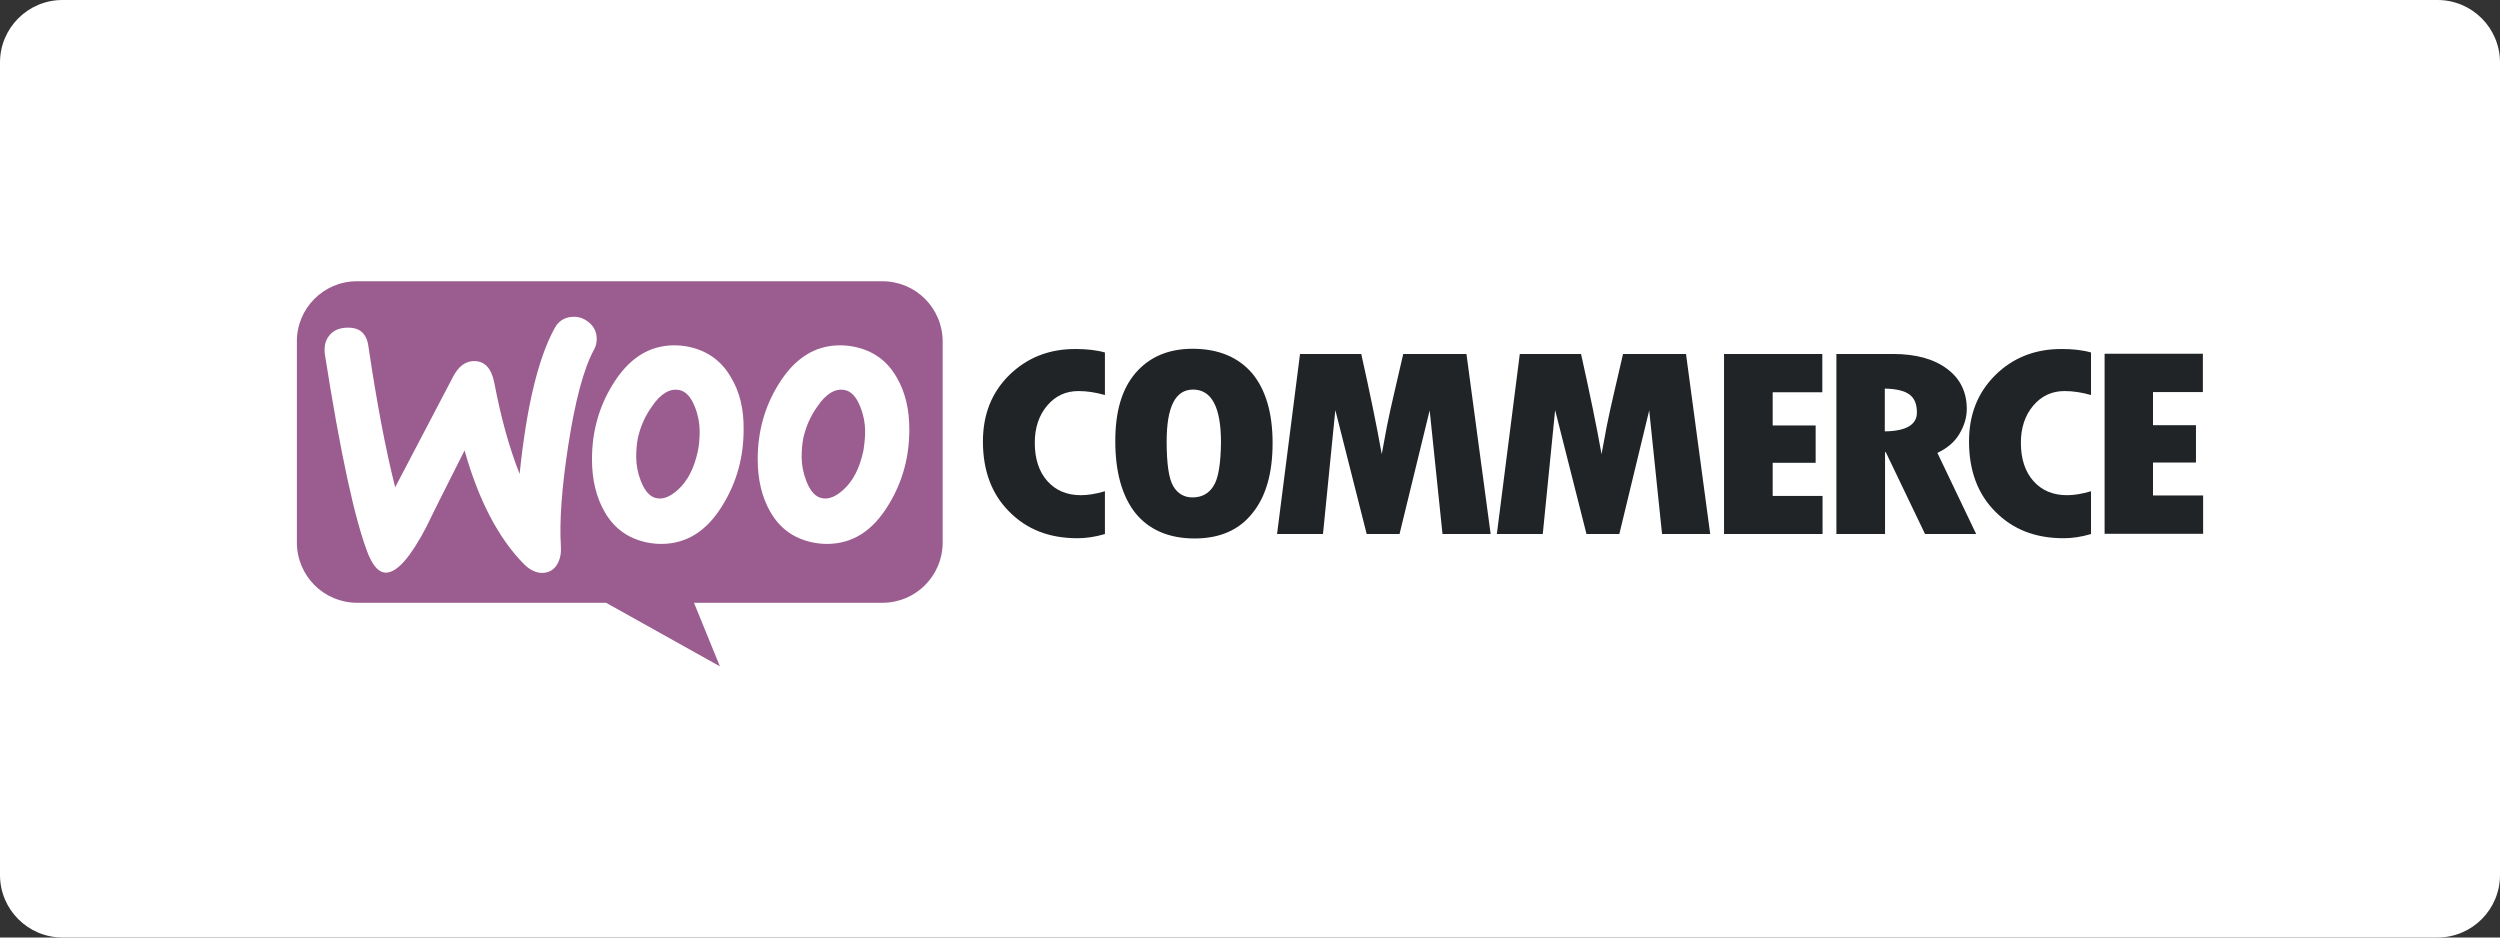 <svg width="160" height="60" viewBox="0 0 160 60" fill="none" xmlns="http://www.w3.org/2000/svg">
<rect x="0" y="0" width="160" height="60" fill="#333333" stroke="none"/>
<path d="M0 4C0 1.791 1.791 0 4 0H156C158.209 0 160 1.791 160 4V56C160 58.209 158.209 60 156 60H4C1.791 60 0 58.209 0 56V4Z" fill="white"/>
<path d="M22.841 18H56.474C58.608 18 60.331 19.725 60.331 21.862V34.716C60.331 36.853 58.608 38.578 56.474 38.578H44.415L46.074 42.646L38.788 38.578H22.857C20.723 38.578 19 36.853 19 34.716V21.862C18.984 19.741 20.707 18 22.841 18Z" fill="#9B5C8F"/>
<path d="M21.055 21.499C21.292 21.182 21.639 21.008 22.113 20.976C22.983 20.913 23.473 21.309 23.583 22.195C24.105 25.725 24.674 28.733 25.29 31.186L28.989 24.126C29.321 23.477 29.747 23.145 30.253 23.113C30.996 23.066 31.454 23.541 31.644 24.538C32.071 26.786 32.608 28.701 33.256 30.331C33.699 26.026 34.441 22.939 35.485 21.024C35.737 20.549 36.117 20.311 36.607 20.28C37.002 20.248 37.35 20.359 37.666 20.612C37.982 20.865 38.156 21.182 38.187 21.578C38.203 21.878 38.156 22.132 38.013 22.385C37.35 23.604 36.812 25.646 36.37 28.495C35.943 31.25 35.801 33.402 35.895 34.938C35.927 35.365 35.864 35.729 35.69 36.062C35.485 36.441 35.184 36.632 34.789 36.663C34.347 36.695 33.888 36.489 33.462 36.03C31.897 34.415 30.632 32.025 29.732 28.828C28.641 30.996 27.819 32.611 27.297 33.703C26.302 35.618 25.448 36.6 24.753 36.647C24.295 36.679 23.915 36.299 23.567 35.476C22.698 33.26 21.782 28.986 20.786 22.638C20.738 22.195 20.817 21.799 21.055 21.499Z" fill="white"/>
<path fill-rule="evenodd" clip-rule="evenodd" d="M54.688 22.195C55.889 22.448 56.79 23.097 57.391 24.157C57.928 25.076 58.197 26.168 58.197 27.482C58.197 29.239 57.77 30.822 56.885 32.278C55.874 33.972 54.562 34.811 52.918 34.811C52.634 34.811 52.318 34.779 52.001 34.716C50.8 34.462 49.899 33.813 49.299 32.753C48.761 31.819 48.493 30.695 48.493 29.397C48.493 27.656 48.919 26.073 49.804 24.632C50.832 22.939 52.144 22.1 53.772 22.1C54.056 22.1 54.372 22.131 54.688 22.195ZM53.977 31.344C54.593 30.79 55.02 29.967 55.257 28.843C55.32 28.447 55.368 28.036 55.368 27.592C55.368 27.102 55.273 26.579 55.067 26.057C54.815 25.408 54.483 25.044 54.072 24.965C53.471 24.838 52.87 25.186 52.317 26.009C51.859 26.643 51.575 27.323 51.416 28.02C51.337 28.416 51.306 28.827 51.306 29.255C51.306 29.745 51.401 30.268 51.606 30.79C51.859 31.439 52.191 31.803 52.602 31.882C53.029 31.977 53.487 31.787 53.977 31.344Z" fill="white"/>
<path fill-rule="evenodd" clip-rule="evenodd" d="M44.083 22.195C45.268 22.448 46.185 23.097 46.785 24.157C47.339 25.076 47.607 26.168 47.592 27.482C47.592 29.239 47.165 30.822 46.28 32.278C45.268 33.972 43.956 34.811 42.313 34.811C42.028 34.811 41.712 34.779 41.396 34.716C40.195 34.462 39.294 33.813 38.693 32.753C38.156 31.819 37.887 30.695 37.887 29.397C37.887 27.656 38.314 26.073 39.199 24.632C40.226 22.939 41.538 22.1 43.166 22.1C43.451 22.1 43.767 22.131 44.083 22.195ZM43.388 31.344C44.004 30.79 44.431 29.967 44.668 28.843C44.747 28.447 44.779 28.036 44.779 27.592C44.779 27.102 44.684 26.579 44.478 26.057C44.225 25.408 43.894 25.044 43.483 24.965C42.882 24.838 42.282 25.186 41.728 26.009C41.27 26.643 40.985 27.323 40.827 28.02C40.748 28.416 40.717 28.827 40.717 29.255C40.717 29.745 40.812 30.268 41.017 30.79C41.27 31.439 41.602 31.803 42.013 31.882C42.44 31.977 42.898 31.787 43.388 31.344Z" fill="white"/>
<path fill-rule="evenodd" clip-rule="evenodd" d="M72.674 23.873C73.56 22.844 74.776 22.321 76.325 22.321C77.985 22.321 79.249 22.86 80.135 23.888C81.004 24.933 81.446 26.421 81.446 28.352C81.446 30.284 81.02 31.787 80.15 32.848C79.297 33.924 78.064 34.462 76.452 34.462C74.808 34.462 73.544 33.908 72.674 32.848C71.821 31.771 71.378 30.236 71.378 28.226C71.378 26.358 71.789 24.901 72.674 23.873ZM62.907 28.257C62.907 26.532 63.46 25.123 64.598 23.999C65.736 22.891 67.158 22.321 68.865 22.337C69.529 22.337 70.161 22.401 70.715 22.559V25.282C70.098 25.107 69.545 25.028 69.023 25.028C68.217 25.028 67.553 25.329 67.016 25.962C66.495 26.579 66.226 27.371 66.226 28.337C66.226 29.366 66.495 30.189 67.032 30.79C67.569 31.392 68.281 31.692 69.181 31.692C69.624 31.692 70.13 31.613 70.715 31.439V34.178C70.082 34.368 69.482 34.447 68.96 34.447C67.142 34.447 65.704 33.877 64.582 32.737C63.46 31.613 62.907 30.11 62.907 28.257ZM77.653 31.122C77.353 31.597 76.894 31.835 76.325 31.835C75.788 31.835 75.377 31.597 75.093 31.122C74.808 30.648 74.666 29.698 74.666 28.257C74.666 26.041 75.219 24.933 76.357 24.933C77.542 24.933 78.143 26.057 78.143 28.305C78.127 29.714 77.969 30.648 77.653 31.122ZM89.207 25.25L89.807 22.654H93.853L95.402 34.178H92.32L91.499 26.263L89.57 34.178H87.468L85.461 26.247L84.671 34.178H81.731L83.201 22.654H87.12C87.674 25.139 88.116 27.276 88.432 29.065L88.764 27.276C88.906 26.579 89.049 25.915 89.207 25.25ZM103.874 22.654L103.273 25.25C103.115 25.915 102.973 26.579 102.831 27.276L102.499 29.065C102.183 27.276 101.74 25.139 101.187 22.654H97.267L95.798 34.178H98.737L99.528 26.247L101.535 34.178H103.637L105.549 26.263L106.371 34.178H109.453L107.904 22.654H103.874ZM116.202 29.619H113.452V31.74H116.644V34.178H110.338V22.654H116.629V25.107H113.452V27.228H116.202V29.619ZM125.384 27.798C125.7 27.276 125.874 26.738 125.874 26.168C125.874 25.091 125.448 24.221 124.61 23.604C123.772 22.97 122.603 22.654 121.149 22.654H117.529V34.178H120.643V28.938H120.69L123.203 34.178H126.475L123.993 28.985C124.594 28.701 125.068 28.321 125.384 27.798ZM120.627 24.87V27.608C121.987 27.592 122.682 27.181 122.682 26.405C122.682 25.851 122.524 25.487 122.208 25.25C121.892 25.012 121.37 24.886 120.627 24.87ZM127.708 23.999C126.57 25.123 126.017 26.532 126.017 28.257C126.017 30.109 126.57 31.613 127.692 32.737C128.815 33.877 130.253 34.447 132.07 34.447C132.592 34.447 133.193 34.367 133.825 34.178V31.439C133.24 31.613 132.734 31.692 132.292 31.692C131.391 31.692 130.68 31.392 130.142 30.79C129.605 30.189 129.336 29.365 129.336 28.336C129.336 27.371 129.605 26.579 130.126 25.962C130.664 25.329 131.328 25.028 132.134 25.028C132.655 25.028 133.208 25.107 133.825 25.281V22.559C133.272 22.4 132.639 22.337 131.976 22.337C130.269 22.321 128.83 22.891 127.708 23.999ZM137.792 29.603V31.708H141V34.162H134.694V22.638H140.984V25.091H137.792V27.213H140.542V29.603H137.792Z" fill="#212427"/>
</svg>
